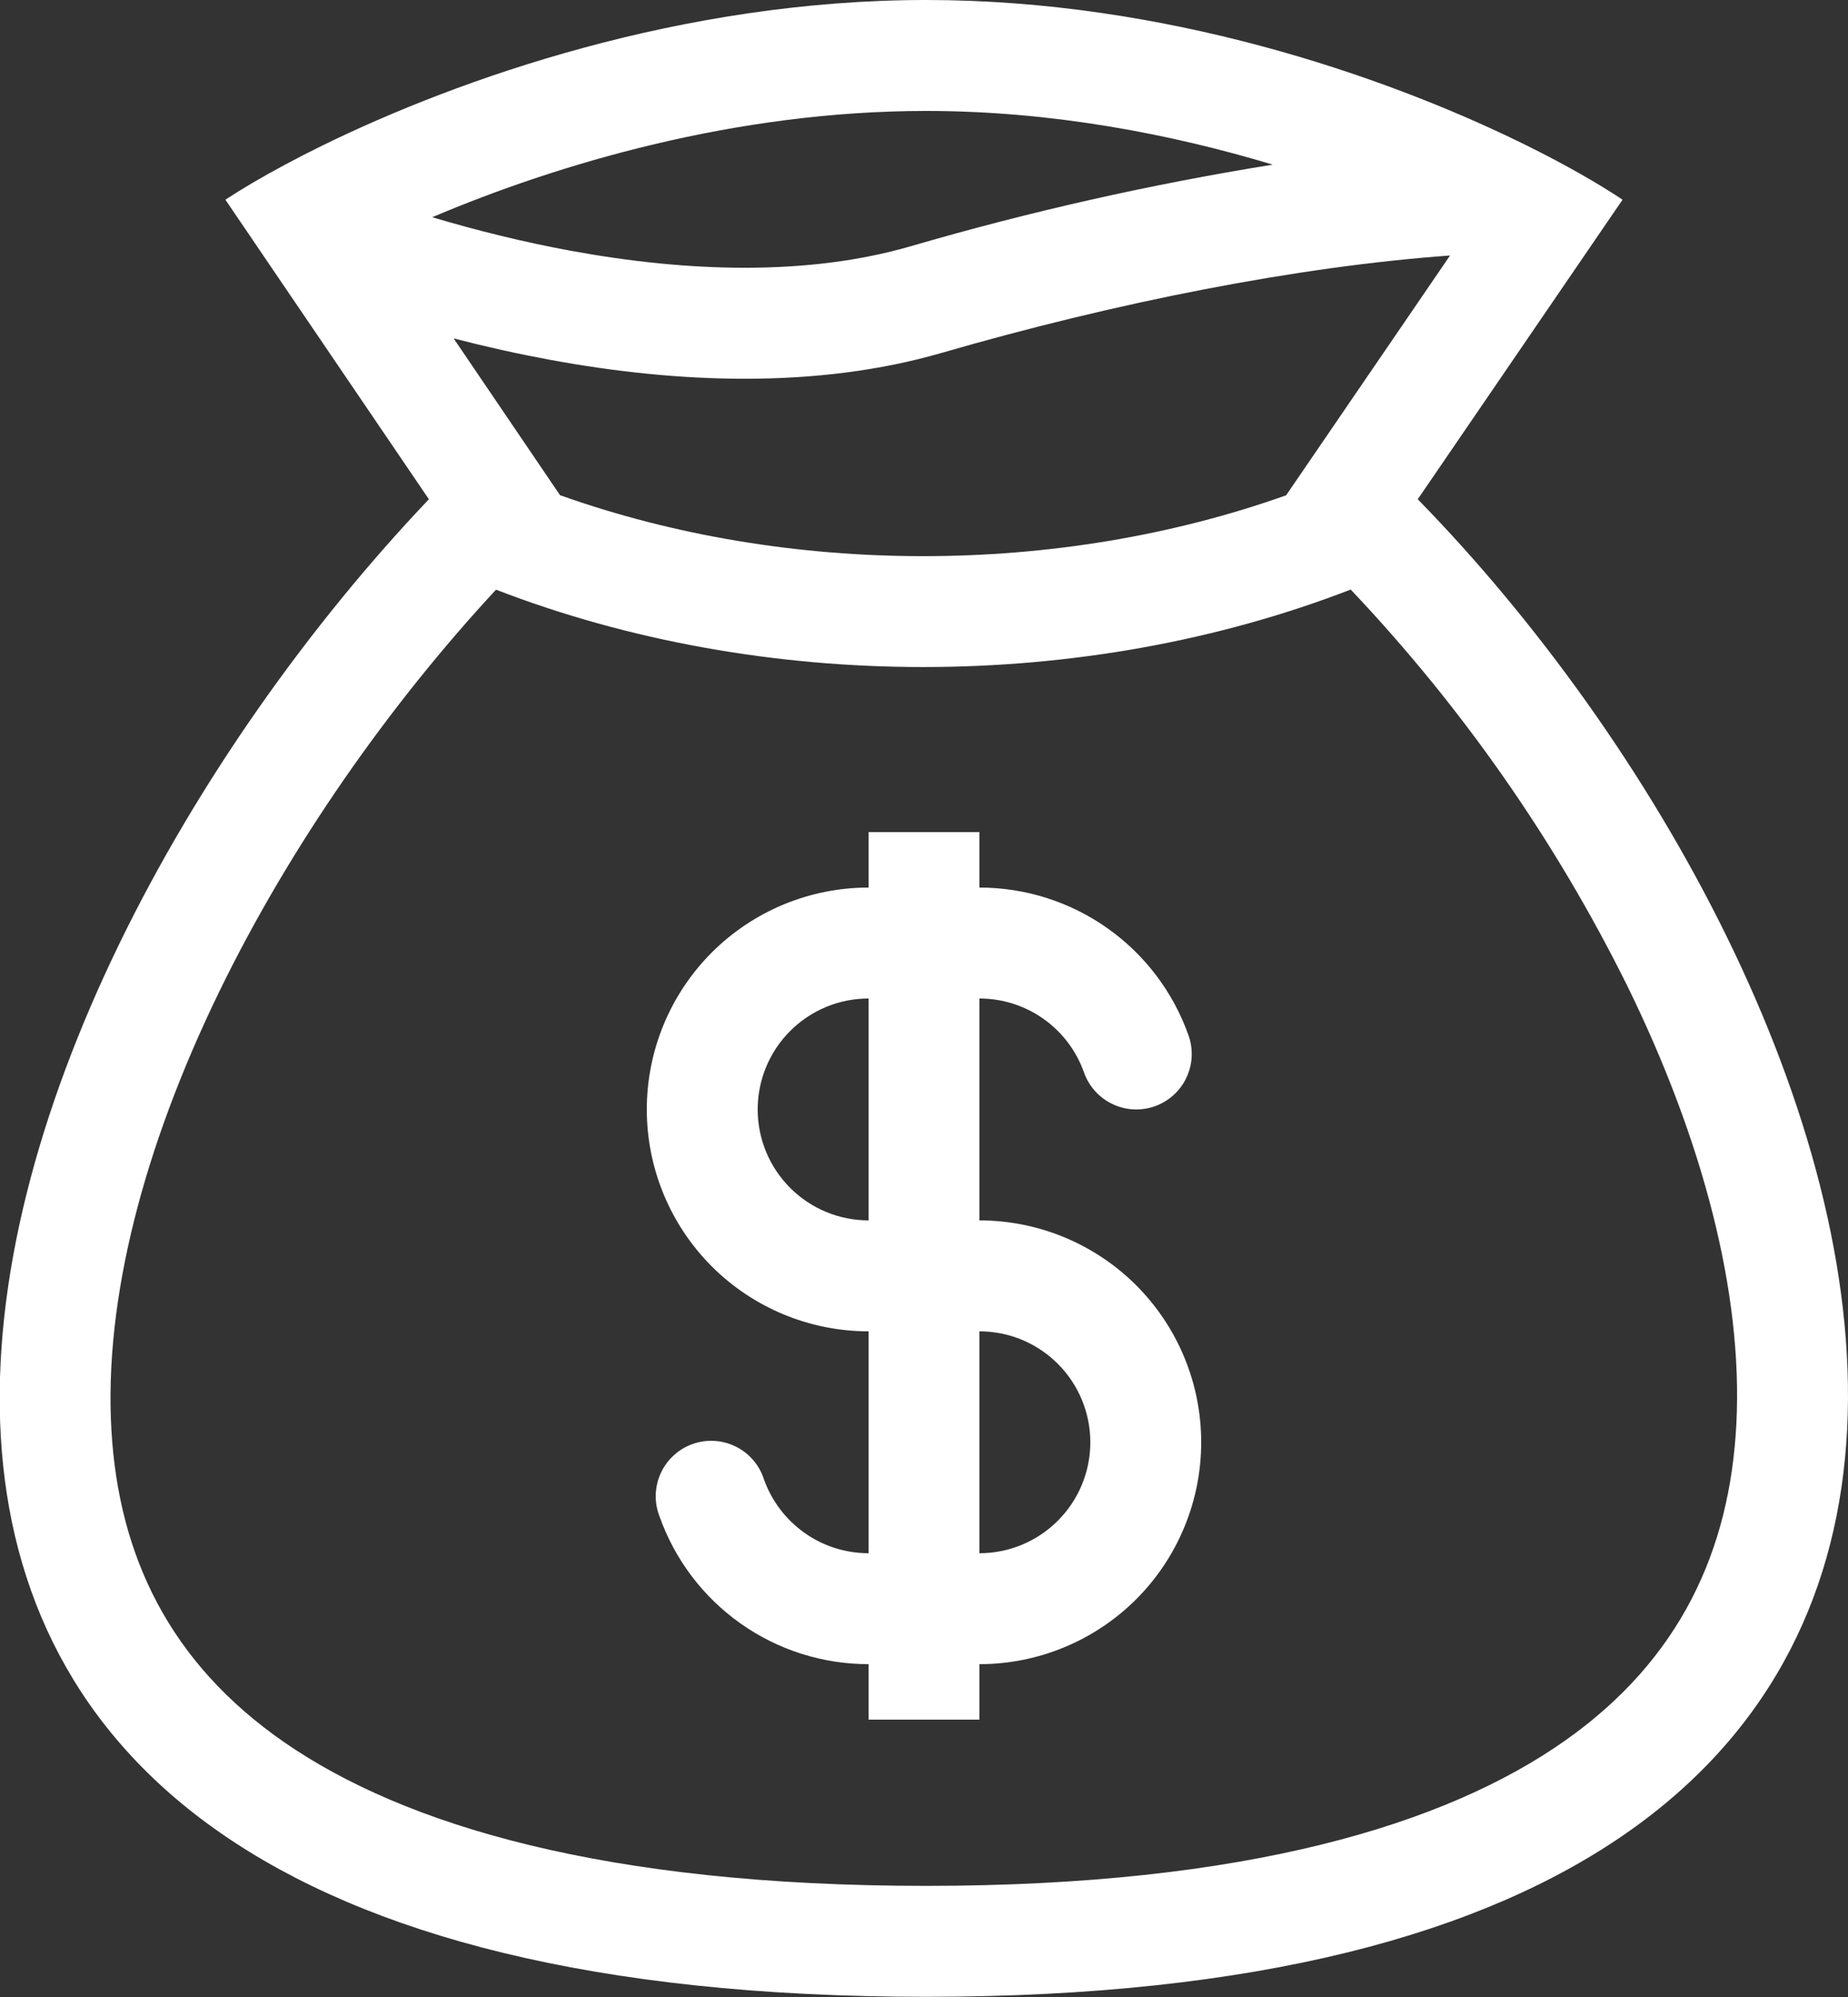 <svg xmlns="http://www.w3.org/2000/svg" width="50" height="54" viewBox="0 0 50 54" fill="none"><rect x="0" y="0" width="50" height="54" fill="#333333" stroke="none"/><path fill-rule="evenodd" clip-rule="evenodd" d="M32.158 28C31.744 26.83 30.978 25.817 29.965 25.101C28.952 24.384 27.741 24 26.5 24V22.5H23.5V24C21.909 24 20.383 24.632 19.257 25.757C18.132 26.883 17.5 28.409 17.5 30C17.5 31.591 18.132 33.117 19.257 34.243C20.383 35.368 21.909 36 23.5 36V42C22.195 42 21.084 41.167 20.669 40.001C20.608 39.81 20.509 39.633 20.378 39.481C20.247 39.329 20.087 39.205 19.907 39.116C19.728 39.027 19.532 38.975 19.332 38.963C19.132 38.95 18.931 38.979 18.742 39.046C18.553 39.112 18.379 39.216 18.231 39.352C18.083 39.487 17.963 39.65 17.879 39.832C17.795 40.015 17.749 40.212 17.742 40.412C17.736 40.613 17.77 40.812 17.842 40.999C18.256 42.17 19.022 43.183 20.035 43.899C21.048 44.616 22.259 45 23.5 45V46.5H26.5V45C28.091 45 29.617 44.368 30.743 43.243C31.868 42.117 32.5 40.591 32.5 39C32.5 37.409 31.868 35.883 30.743 34.757C29.617 33.632 28.091 33 26.5 33V27C27.12 27 27.726 27.192 28.232 27.55C28.739 27.908 29.122 28.415 29.329 29C29.462 29.375 29.738 29.682 30.096 29.853C30.274 29.938 30.467 29.988 30.664 29.998C30.86 30.009 31.057 29.98 31.243 29.915C31.429 29.849 31.6 29.747 31.746 29.616C31.893 29.484 32.012 29.325 32.097 29.147C32.182 28.969 32.231 28.776 32.242 28.58C32.252 28.383 32.224 28.186 32.158 28ZM23.5 27C22.704 27 21.941 27.316 21.379 27.879C20.816 28.441 20.5 29.204 20.5 30C20.5 30.796 20.816 31.559 21.379 32.121C21.941 32.684 22.704 33 23.5 33V27ZM26.5 42C27.296 42 28.059 41.684 28.621 41.121C29.184 40.559 29.5 39.796 29.5 39C29.5 38.204 29.184 37.441 28.621 36.879C28.059 36.316 27.296 36 26.5 36V42Z" fill="white"></path><path fill-rule="evenodd" clip-rule="evenodd" d="M8.729 3.932C12.411 2.13 18.45 0 25.058 0C31.529 0 37.41 2.042 41.071 3.819L41.278 3.92C42.382 4.465 43.273 4.981 43.9 5.4L38.359 13.5C51.133 26.559 61 53.995 25.058 53.995C-10.883 53.995 -1.282 27.057 11.604 13.5L6.098 5.4C6.523 5.122 7.061 4.8 7.703 4.458C8.021 4.287 8.363 4.111 8.729 3.932ZM34.798 13.393L39.233 6.909C35.108 7.206 30.201 8.175 25.476 9.543C22.101 10.518 18.351 10.37 14.878 9.729C14.003 9.567 13.134 9.374 12.273 9.15L15.152 13.39C21.325 15.588 28.624 15.588 34.798 13.393ZM13.42 15.945C20.642 18.735 29.323 18.735 36.545 15.942C39.559 19.121 42.081 22.732 44.028 26.657C46.056 30.794 47.16 34.929 46.98 38.493C46.806 41.932 45.453 44.871 42.362 47.055C39.142 49.331 33.725 50.995 25.057 50.995C16.38 50.995 10.938 49.359 7.687 47.109C4.574 44.953 3.208 42.054 3.014 38.661C2.812 35.136 3.892 31.021 5.912 26.856C7.84 22.884 10.53 19.061 13.42 15.945ZM11.695 5.874C12.895 6.231 14.149 6.542 15.421 6.777C18.646 7.371 21.88 7.458 24.64 6.659C27.856 5.721 31.128 4.984 34.435 4.452C31.675 3.621 28.447 3 25.057 3C19.89 3 15.07 4.441 11.695 5.874Z" fill="white"></path></svg>